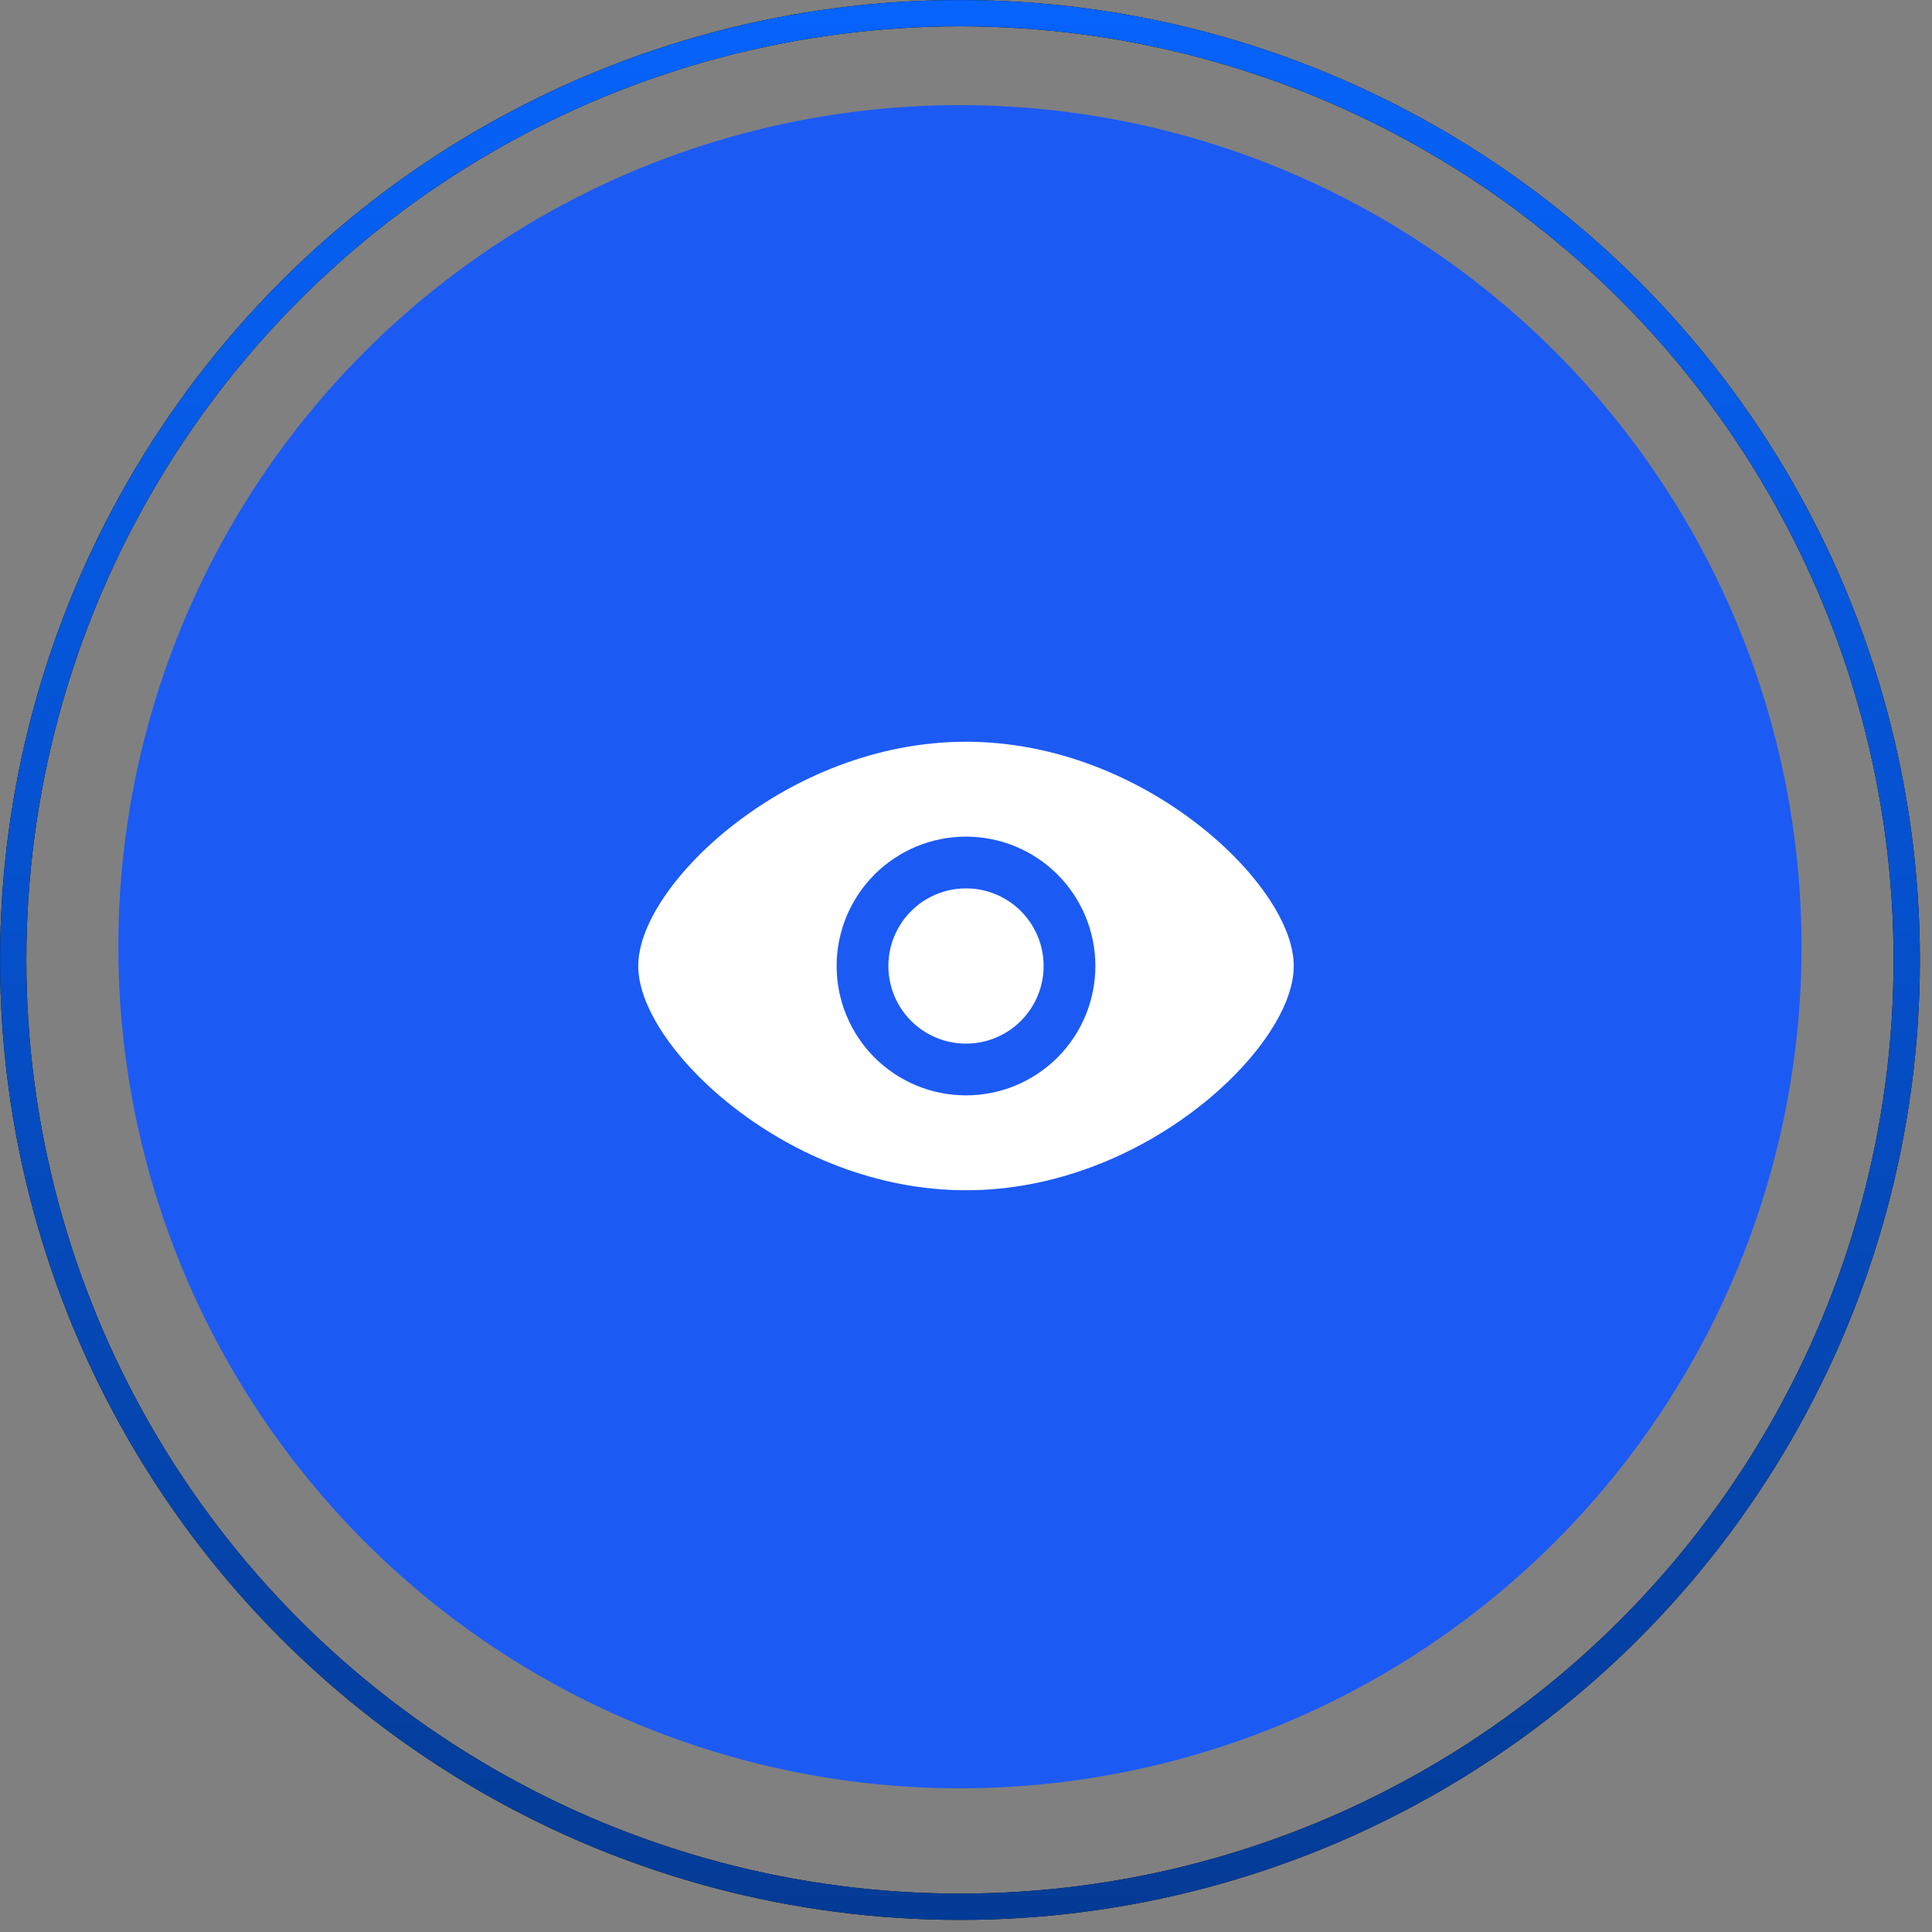 <svg width="56" height="56" viewBox="0 0 56 56" fill="none" xmlns="http://www.w3.org/2000/svg">
<rect x="0" y="0" width="56" height="56" fill="#808080" stroke="none"/>
<circle cx="27.824" cy="27.441" r="24.394" fill="#1C5AF4"/>
<g clip-path="url(#clip0_1793_43649)">
<path d="M28 25.75C27.403 25.75 26.831 25.987 26.409 26.409C25.987 26.831 25.75 27.403 25.75 28C25.75 28.597 25.987 29.169 26.409 29.591C26.831 30.013 27.403 30.25 28 30.25C28.597 30.25 29.169 30.013 29.591 29.591C30.013 29.169 30.25 28.597 30.25 28C30.25 27.403 30.013 26.831 29.591 26.409C29.169 25.987 28.597 25.75 28 25.75Z" fill="white"/>
<path fill-rule="evenodd" clip-rule="evenodd" d="M28 21.5C25.382 21.5 23.028 22.551 21.332 23.853C20.482 24.505 19.785 25.229 19.296 25.933C18.816 26.625 18.5 27.351 18.5 28C18.5 28.649 18.817 29.375 19.296 30.066C19.786 30.771 20.482 31.495 21.332 32.146C23.028 33.45 25.382 34.5 28 34.5C30.618 34.5 32.972 33.449 34.668 32.147C35.518 31.495 36.215 30.771 36.703 30.067C37.183 29.375 37.5 28.649 37.5 28C37.5 27.351 37.183 26.625 36.703 25.934C36.215 25.229 35.518 24.505 34.668 23.854C32.972 22.55 30.618 21.5 28 21.5ZM24.25 28C24.25 27.005 24.645 26.052 25.348 25.348C26.052 24.645 27.005 24.25 28 24.25C28.995 24.25 29.948 24.645 30.652 25.348C31.355 26.052 31.75 27.005 31.75 28C31.75 28.995 31.355 29.948 30.652 30.652C29.948 31.355 28.995 31.75 28 31.75C27.005 31.75 26.052 31.355 25.348 30.652C24.645 29.948 24.25 28.995 24.25 28Z" fill="white"/>
</g>
<circle cx="27.825" cy="27.825" r="27.443" stroke="black" stroke-width="0.762"/>
<circle cx="27.825" cy="27.825" r="27.443" stroke="url(#paint0_linear_1793_43649)" stroke-width="0.762"/>
<defs>
<linearGradient id="paint0_linear_1793_43649" x1="27.825" y1="0" x2="27.825" y2="55.649" gradientUnits="userSpaceOnUse">
<stop stop-color="#0663FC"/>
<stop offset="1" stop-color="#043B96"/>
</linearGradient>
<clipPath id="clip0_1793_43649">
<rect width="24" height="24" fill="white" transform="translate(16 16)"/>
</clipPath>
</defs>
</svg>
